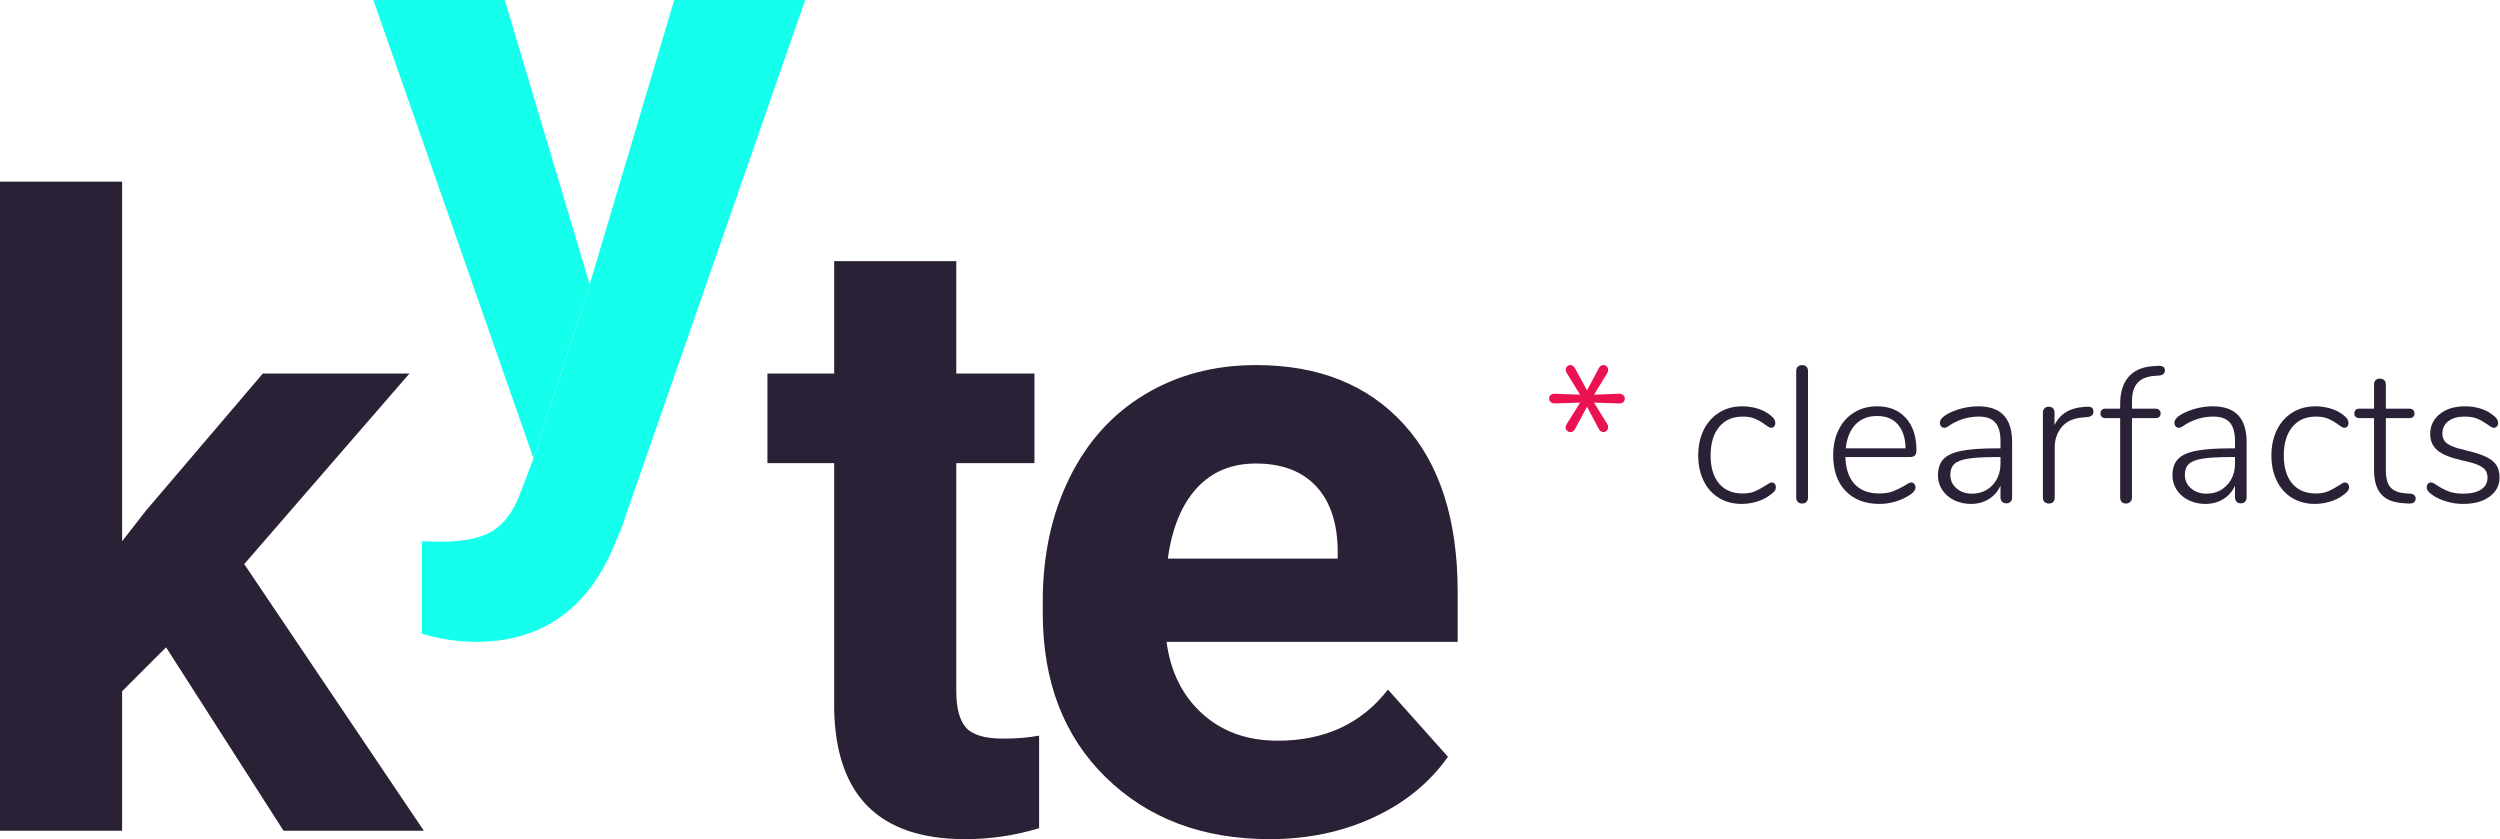 <?xml version="1.0" encoding="UTF-8"?> <svg xmlns="http://www.w3.org/2000/svg" width="143" height="48" viewBox="0 0 143 48" fill="none"><g clip-path="url(#clip0_32_10494)"><path d="M9.499 37.027L6.985 39.541V47.517H0V10.393H6.985V30.961L8.338 29.221L15.033 21.366H23.42L13.97 32.266L24.242 47.517H16.218L9.499 37.027Z" fill="#2B2136"></path><path d="M54.7 14.937V21.366H59.172V26.49H54.7V39.541C54.7 40.508 54.885 41.201 55.256 41.619C55.627 42.039 56.335 42.248 57.383 42.248C58.156 42.248 58.841 42.191 59.437 42.078V47.372C58.068 47.79 56.658 48 55.208 48C50.309 48 47.812 45.527 47.715 40.58V26.49H43.897V21.366H47.715V14.937H54.7Z" fill="#2B2136"></path><path d="M72.624 48C68.789 48 65.667 46.824 63.258 44.471C60.849 42.119 59.645 38.985 59.645 35.069V34.393C59.645 31.767 60.153 29.418 61.168 27.348C62.183 25.277 63.621 23.682 65.482 22.562C67.343 21.442 69.466 20.882 71.85 20.882C75.428 20.882 78.243 22.01 80.298 24.266C82.352 26.522 83.379 29.72 83.379 33.861V36.713L66.727 36.713C66.952 38.421 67.633 39.791 68.769 40.822C69.905 41.853 71.343 42.368 73.083 42.368C75.774 42.368 77.877 41.394 79.391 39.444L82.823 43.287C81.776 44.77 80.358 45.926 78.57 46.755C76.781 47.585 74.799 48 72.624 48ZM71.826 26.514C70.44 26.514 69.316 26.983 68.455 27.922C67.593 28.861 67.041 30.204 66.799 31.952H76.515V31.393C76.483 29.84 76.064 28.638 75.258 27.788C74.452 26.939 73.309 26.514 71.826 26.514Z" fill="#2B2136"></path><path d="M92.851 22.605C92.91 22.66 92.94 22.725 92.94 22.798C92.94 22.88 92.91 22.948 92.851 23.003C92.792 23.059 92.711 23.083 92.607 23.076L91.178 23.031L91.932 24.25C91.969 24.302 91.987 24.364 91.987 24.438C91.987 24.512 91.959 24.576 91.904 24.632C91.848 24.687 91.788 24.715 91.721 24.715C91.603 24.715 91.511 24.652 91.444 24.526L90.779 23.264L90.093 24.538C90.026 24.656 89.938 24.715 89.827 24.715C89.753 24.715 89.689 24.689 89.633 24.637C89.578 24.586 89.55 24.523 89.55 24.449C89.55 24.39 89.572 24.327 89.616 24.26L90.381 23.031L88.941 23.076C88.837 23.076 88.756 23.048 88.697 22.993C88.638 22.937 88.608 22.872 88.608 22.798C88.608 22.717 88.638 22.649 88.697 22.594C88.756 22.538 88.837 22.514 88.941 22.522L90.381 22.577L89.616 21.336C89.579 21.277 89.561 21.215 89.561 21.148C89.561 21.074 89.587 21.012 89.639 20.96C89.69 20.908 89.753 20.882 89.827 20.882C89.93 20.882 90.019 20.945 90.093 21.071L90.779 22.333L91.444 21.071C91.511 20.945 91.603 20.882 91.721 20.882C91.788 20.882 91.848 20.908 91.904 20.96C91.959 21.012 91.987 21.078 91.987 21.159C91.987 21.226 91.969 21.288 91.932 21.347L91.178 22.577L92.607 22.522C92.711 22.522 92.792 22.549 92.851 22.605Z" fill="#EB1252"></path><path d="M98.323 28.481C97.947 28.252 97.655 27.927 97.448 27.506C97.241 27.085 97.138 26.602 97.138 26.055C97.138 25.501 97.243 25.012 97.453 24.587C97.664 24.163 97.959 23.832 98.34 23.596C98.72 23.36 99.157 23.241 99.652 23.241C99.933 23.241 100.206 23.279 100.472 23.352C100.738 23.426 100.974 23.537 101.181 23.685C101.314 23.781 101.408 23.867 101.463 23.945C101.519 24.023 101.546 24.105 101.546 24.194C101.546 24.275 101.524 24.342 101.48 24.393C101.436 24.445 101.38 24.471 101.314 24.471C101.24 24.471 101.122 24.408 100.959 24.283C100.767 24.143 100.575 24.032 100.383 23.95C100.191 23.869 99.959 23.829 99.685 23.829C99.11 23.829 98.659 24.026 98.334 24.421C98.009 24.816 97.847 25.361 97.847 26.055C97.847 26.742 98.007 27.275 98.329 27.656C98.65 28.036 99.098 28.226 99.674 28.226C99.955 28.226 100.19 28.186 100.378 28.104C100.566 28.023 100.771 27.912 100.992 27.772C101.059 27.728 101.124 27.687 101.187 27.65C101.249 27.613 101.299 27.595 101.336 27.595C101.41 27.595 101.469 27.621 101.513 27.672C101.557 27.724 101.58 27.787 101.58 27.861C101.58 27.949 101.554 28.027 101.502 28.093C101.45 28.16 101.351 28.245 101.203 28.348C101.004 28.496 100.762 28.612 100.478 28.697C100.193 28.782 99.911 28.824 99.63 28.824C99.135 28.824 98.7 28.71 98.323 28.481Z" fill="#2B2136"></path><path d="M102.837 28.714C102.774 28.654 102.743 28.57 102.743 28.459V21.226C102.743 21.115 102.774 21.03 102.837 20.971C102.9 20.912 102.983 20.882 103.086 20.882C103.182 20.882 103.261 20.912 103.324 20.971C103.387 21.03 103.418 21.115 103.418 21.226V28.459C103.418 28.57 103.387 28.654 103.324 28.714C103.261 28.773 103.182 28.802 103.086 28.802C102.983 28.802 102.9 28.773 102.837 28.714Z" fill="#2B2136"></path><path d="M109.494 27.678C109.542 27.733 109.566 27.798 109.566 27.872C109.566 28.034 109.44 28.193 109.189 28.348C108.657 28.666 108.096 28.824 107.505 28.824C106.686 28.824 106.039 28.577 105.567 28.082C105.094 27.588 104.858 26.908 104.858 26.044C104.858 25.49 104.963 25.001 105.174 24.576C105.384 24.152 105.679 23.823 106.06 23.591C106.44 23.358 106.878 23.241 107.372 23.241C108.067 23.241 108.615 23.465 109.017 23.912C109.42 24.359 109.621 24.974 109.621 25.756C109.621 25.889 109.591 25.987 109.533 26.049C109.473 26.113 109.377 26.144 109.245 26.144H105.556C105.578 26.823 105.755 27.34 106.087 27.695C106.42 28.049 106.889 28.226 107.494 28.226C107.812 28.226 108.078 28.184 108.292 28.099C108.506 28.014 108.735 27.901 108.979 27.761C109.141 27.65 109.256 27.595 109.322 27.595C109.389 27.595 109.446 27.622 109.494 27.678ZM106.132 24.283C105.822 24.608 105.637 25.062 105.578 25.645H109.001C108.986 25.055 108.838 24.599 108.558 24.277C108.277 23.956 107.882 23.795 107.372 23.795C106.856 23.795 106.442 23.958 106.132 24.283Z" fill="#2B2136"></path><path d="M114.611 23.751C114.932 24.091 115.093 24.604 115.093 25.291V28.448C115.093 28.551 115.063 28.634 115.004 28.697C114.945 28.759 114.864 28.791 114.761 28.791C114.657 28.791 114.576 28.759 114.517 28.697C114.458 28.634 114.428 28.551 114.428 28.448V27.783C114.273 28.116 114.048 28.372 113.753 28.553C113.457 28.734 113.117 28.824 112.734 28.824C112.386 28.824 112.069 28.754 111.781 28.614C111.493 28.474 111.266 28.278 111.1 28.027C110.934 27.776 110.851 27.499 110.851 27.196C110.851 26.797 110.954 26.487 111.161 26.266C111.367 26.044 111.711 25.885 112.191 25.789C112.671 25.693 113.339 25.645 114.196 25.645H114.428V25.235C114.428 24.748 114.329 24.392 114.129 24.167C113.93 23.941 113.616 23.829 113.188 23.829C112.641 23.829 112.12 23.972 111.626 24.26C111.604 24.275 111.546 24.314 111.454 24.377C111.362 24.44 111.283 24.471 111.216 24.471C111.142 24.471 111.081 24.443 111.033 24.388C110.985 24.333 110.961 24.265 110.961 24.183C110.961 24.021 111.09 23.862 111.349 23.707C111.607 23.559 111.895 23.445 112.213 23.363C112.53 23.282 112.844 23.241 113.154 23.241C113.804 23.241 114.29 23.412 114.611 23.751ZM113.969 27.75C114.275 27.425 114.428 27.012 114.428 26.509V26.144H114.218C113.509 26.144 112.966 26.173 112.59 26.232C112.213 26.291 111.947 26.393 111.792 26.537C111.637 26.681 111.559 26.89 111.559 27.163C111.559 27.473 111.677 27.73 111.914 27.933C112.15 28.136 112.442 28.237 112.789 28.237C113.269 28.237 113.662 28.075 113.969 27.75Z" fill="#2B2136"></path><path d="M119.657 23.319C119.716 23.363 119.745 23.437 119.745 23.541C119.745 23.725 119.634 23.829 119.413 23.851L119.081 23.884C118.556 23.936 118.167 24.124 117.912 24.449C117.657 24.774 117.53 25.154 117.53 25.59V28.459C117.53 28.57 117.5 28.654 117.441 28.714C117.382 28.773 117.301 28.802 117.197 28.802C117.094 28.802 117.011 28.773 116.948 28.714C116.885 28.654 116.854 28.57 116.854 28.459V23.607C116.854 23.497 116.885 23.412 116.948 23.352C117.011 23.293 117.094 23.264 117.197 23.264C117.293 23.264 117.371 23.293 117.43 23.352C117.489 23.412 117.519 23.493 117.519 23.596V24.316C117.821 23.681 118.383 23.334 119.202 23.275L119.358 23.264C119.498 23.257 119.597 23.275 119.657 23.319Z" fill="#2B2136"></path><path d="M122.27 21.895C122.056 22.128 121.949 22.485 121.949 22.965V23.374H123.289C123.385 23.374 123.459 23.401 123.511 23.452C123.562 23.504 123.589 23.57 123.589 23.651C123.589 23.733 123.562 23.798 123.511 23.845C123.459 23.894 123.385 23.917 123.289 23.917H121.949V28.459C121.949 28.562 121.916 28.645 121.85 28.708C121.783 28.771 121.702 28.802 121.606 28.802C121.502 28.802 121.421 28.773 121.362 28.714C121.303 28.654 121.274 28.57 121.274 28.459V23.917H120.432C120.343 23.917 120.273 23.894 120.221 23.845C120.169 23.798 120.144 23.733 120.144 23.651C120.144 23.57 120.169 23.504 120.221 23.452C120.273 23.401 120.343 23.374 120.432 23.374H121.274V23.098C121.274 22.448 121.43 21.938 121.744 21.569C122.058 21.2 122.514 20.993 123.112 20.948L123.4 20.927C123.688 20.904 123.832 20.989 123.832 21.181C123.832 21.359 123.725 21.458 123.511 21.48L123.223 21.503C122.802 21.532 122.485 21.663 122.27 21.895Z" fill="#2B2136"></path><path d="M128.025 23.751C128.346 24.091 128.507 24.604 128.507 25.291V28.448C128.507 28.551 128.477 28.634 128.418 28.697C128.359 28.759 128.278 28.791 128.174 28.791C128.071 28.791 127.99 28.759 127.931 28.697C127.871 28.634 127.842 28.551 127.842 28.448V27.783C127.687 28.116 127.462 28.372 127.166 28.553C126.871 28.734 126.531 28.824 126.147 28.824C125.8 28.824 125.482 28.754 125.194 28.614C124.907 28.474 124.679 28.278 124.513 28.027C124.347 27.776 124.264 27.499 124.264 27.196C124.264 26.797 124.367 26.487 124.574 26.266C124.781 26.044 125.124 25.885 125.604 25.789C126.084 25.693 126.753 25.645 127.609 25.645H127.842V25.235C127.842 24.748 127.742 24.392 127.543 24.167C127.343 23.941 127.03 23.829 126.601 23.829C126.055 23.829 125.534 23.972 125.039 24.26C125.017 24.275 124.96 24.314 124.868 24.377C124.775 24.44 124.696 24.471 124.63 24.471C124.556 24.471 124.495 24.443 124.447 24.388C124.399 24.333 124.375 24.265 124.375 24.183C124.375 24.021 124.504 23.862 124.763 23.707C125.021 23.559 125.309 23.445 125.626 23.363C125.944 23.282 126.258 23.241 126.568 23.241C127.218 23.241 127.703 23.412 128.025 23.751ZM127.382 27.75C127.689 27.425 127.842 27.012 127.842 26.509V26.144H127.631C126.923 26.144 126.38 26.173 126.003 26.232C125.626 26.291 125.361 26.393 125.206 26.537C125.051 26.681 124.973 26.89 124.973 27.163C124.973 27.473 125.091 27.73 125.327 27.933C125.564 28.136 125.855 28.237 126.202 28.237C126.683 28.237 127.076 28.075 127.382 27.75Z" fill="#2B2136"></path><path d="M131.11 28.481C130.733 28.252 130.441 27.927 130.235 27.506C130.028 27.085 129.924 26.602 129.924 26.055C129.924 25.501 130.03 25.012 130.24 24.587C130.451 24.163 130.746 23.832 131.126 23.596C131.507 23.36 131.944 23.241 132.439 23.241C132.719 23.241 132.993 23.279 133.259 23.352C133.524 23.426 133.761 23.537 133.968 23.685C134.1 23.781 134.195 23.867 134.25 23.945C134.305 24.023 134.333 24.105 134.333 24.194C134.333 24.275 134.311 24.342 134.267 24.393C134.222 24.445 134.167 24.471 134.1 24.471C134.027 24.471 133.908 24.408 133.746 24.283C133.554 24.143 133.362 24.032 133.17 23.95C132.978 23.869 132.745 23.829 132.472 23.829C131.896 23.829 131.446 24.026 131.121 24.421C130.796 24.816 130.633 25.361 130.633 26.055C130.633 26.742 130.794 27.275 131.115 27.656C131.436 28.036 131.885 28.226 132.461 28.226C132.742 28.226 132.976 28.186 133.164 28.104C133.353 28.023 133.558 27.912 133.779 27.772C133.846 27.728 133.91 27.687 133.973 27.65C134.036 27.613 134.086 27.595 134.123 27.595C134.196 27.595 134.256 27.621 134.3 27.672C134.344 27.724 134.366 27.787 134.366 27.861C134.366 27.949 134.34 28.027 134.289 28.093C134.237 28.16 134.137 28.245 133.99 28.348C133.79 28.496 133.548 28.612 133.264 28.697C132.98 28.782 132.697 28.824 132.417 28.824C131.922 28.824 131.486 28.71 131.11 28.481Z" fill="#2B2136"></path><path d="M138.176 28.525C138.176 28.614 138.143 28.684 138.077 28.736C138.01 28.788 137.903 28.81 137.756 28.802L137.445 28.78C136.884 28.743 136.469 28.572 136.199 28.265C135.93 27.959 135.795 27.492 135.795 26.864V23.917H134.953C134.864 23.917 134.794 23.894 134.743 23.845C134.691 23.798 134.665 23.733 134.665 23.651C134.665 23.57 134.691 23.504 134.743 23.452C134.794 23.401 134.864 23.374 134.953 23.374H135.795V22.001C135.795 21.89 135.824 21.805 135.884 21.746C135.943 21.687 136.024 21.657 136.127 21.657C136.231 21.657 136.314 21.687 136.376 21.746C136.439 21.805 136.471 21.89 136.471 22.001V23.374H137.811C137.907 23.374 137.981 23.401 138.033 23.452C138.084 23.504 138.11 23.57 138.11 23.651C138.11 23.733 138.084 23.798 138.033 23.845C137.981 23.894 137.907 23.917 137.811 23.917H136.471V26.897C136.471 27.355 136.559 27.682 136.737 27.878C136.914 28.073 137.191 28.186 137.567 28.215L137.866 28.237C138.073 28.259 138.176 28.356 138.176 28.525Z" fill="#2B2136"></path><path d="M139.976 28.697C139.677 28.612 139.413 28.496 139.184 28.348C139.044 28.252 138.946 28.169 138.891 28.099C138.835 28.029 138.808 27.949 138.808 27.861C138.808 27.787 138.832 27.724 138.88 27.672C138.928 27.621 138.985 27.595 139.051 27.595C139.118 27.595 139.232 27.65 139.395 27.761C139.609 27.901 139.829 28.016 140.054 28.104C140.279 28.193 140.562 28.237 140.901 28.237C141.337 28.237 141.677 28.158 141.92 27.999C142.164 27.84 142.286 27.613 142.286 27.318C142.286 27.141 142.242 26.995 142.153 26.881C142.064 26.766 141.916 26.666 141.71 26.581C141.503 26.497 141.208 26.413 140.824 26.332C140.166 26.185 139.699 25.994 139.422 25.762C139.146 25.529 139.007 25.217 139.007 24.826C139.007 24.353 139.192 23.971 139.561 23.679C139.93 23.387 140.41 23.241 141.001 23.241C141.289 23.241 141.564 23.279 141.826 23.352C142.088 23.426 142.315 23.533 142.507 23.674C142.766 23.851 142.895 24.024 142.895 24.194C142.895 24.268 142.871 24.333 142.823 24.388C142.775 24.443 142.718 24.471 142.651 24.471C142.577 24.471 142.463 24.412 142.308 24.294C142.109 24.154 141.911 24.041 141.715 23.956C141.52 23.871 141.27 23.829 140.968 23.829C140.584 23.829 140.277 23.916 140.048 24.089C139.819 24.263 139.705 24.497 139.705 24.792C139.705 24.962 139.744 25.102 139.821 25.213C139.899 25.324 140.032 25.422 140.22 25.507C140.408 25.592 140.68 25.675 141.034 25.756C141.544 25.875 141.935 26 142.208 26.133C142.481 26.266 142.677 26.424 142.795 26.609C142.913 26.794 142.973 27.03 142.973 27.318C142.973 27.768 142.783 28.132 142.402 28.409C142.022 28.686 141.518 28.824 140.89 28.824C140.58 28.824 140.275 28.782 139.976 28.697Z" fill="#2B2136"></path><path d="M33.731 16.266L38.565 0H46.057L35.544 30.211L34.964 31.589C33.401 35.005 30.822 36.713 27.229 36.713C26.214 36.713 25.183 36.559 24.136 36.254V30.961L25.199 30.985C26.52 30.985 27.507 30.783 28.16 30.381C28.812 29.977 29.324 29.309 29.695 28.375L30.517 26.223L33.731 16.266Z" fill="#14FFEC"></path><path d="M30.516 26.223L21.356 0H28.873L33.731 16.266L30.516 26.223Z" fill="#14FFEC"></path></g><defs><clipPath id="clip0_32_10494"><rect width="142.973" height="48" fill="white"></rect></clipPath></defs></svg> 